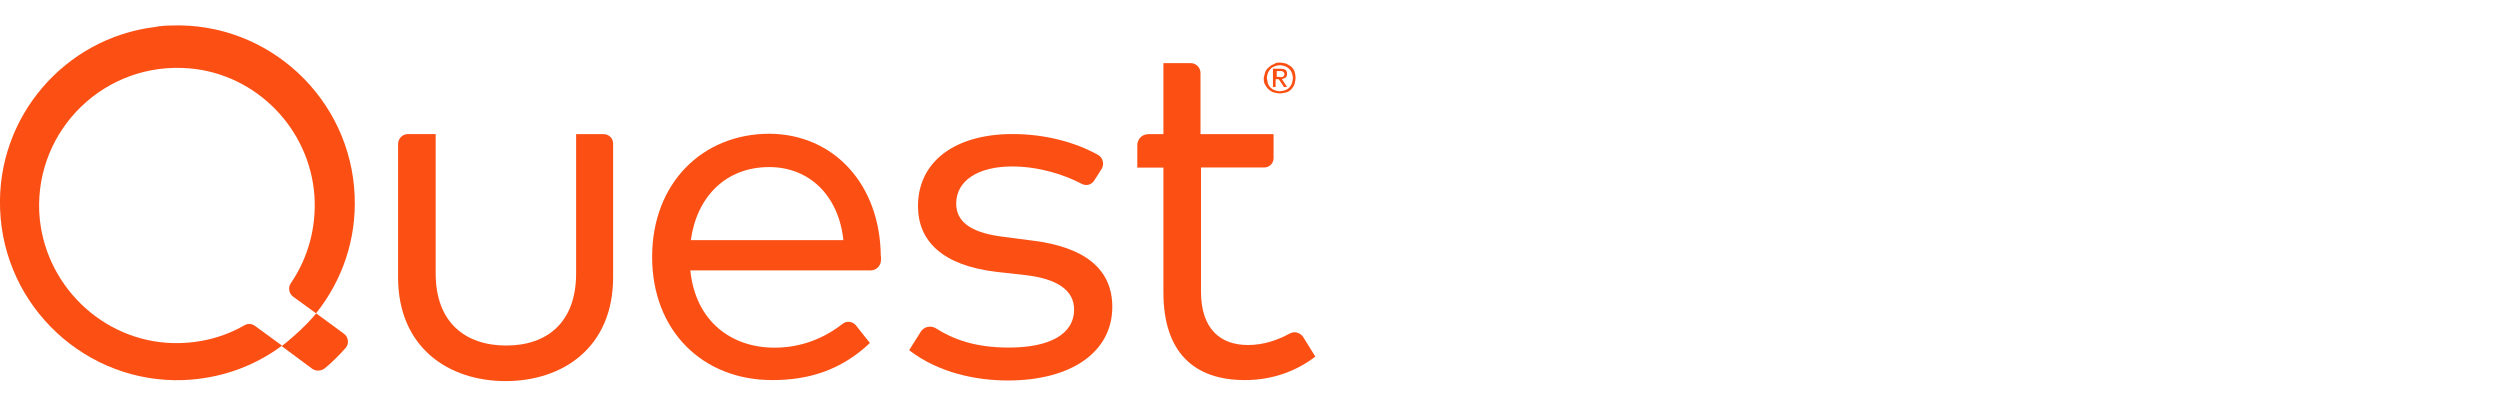 <?xml version="1.0" encoding="UTF-8"?>
<svg xmlns="http://www.w3.org/2000/svg" id="a" viewBox="0 0 246 40">
  <defs>
    <style>.b{fill:#fb4f12;}.c{fill:#fb4f14;}</style>
  </defs>
  <path class="b" d="M124.5,7.08c.1-.21,.21-.36,.36-.46,.15-.15,.31-.26,.51-.31,.15-.15,.36-.15,.57-.15s.41,.05,.62,.1c.21,.1,.36,.21,.51,.31,.15,.15,.26,.31,.31,.46s.1,.41,.1,.62-.05,.41-.1,.62-.21,.36-.31,.51c-.15,.15-.31,.26-.51,.31s-.41,.1-.62,.1-.41-.05-.62-.1c-.21-.05-.36-.21-.51-.31-.15-.15-.26-.31-.36-.51s-.1-.41-.1-.62c.05-.21,.1-.41,.15-.57Zm.26,1.13c.05,.15,.15,.31,.26,.41s.26,.21,.41,.26,.31,.1,.51,.1c.15,0,.36-.05,.51-.1s.31-.15,.41-.26,.21-.26,.26-.41,.1-.36,.1-.51c0-.21-.05-.36-.1-.51-.05-.15-.15-.31-.26-.41s-.26-.21-.41-.26-.31-.1-.51-.1-.36,.05-.51,.1c-.15,.05-.31,.15-.41,.26s-.21,.26-.26,.41-.1,.31-.1,.51c.05,.15,.05,.31,.1,.51Zm1.28-1.44c.21,0,.36,.05,.46,.1,.1,.1,.15,.21,.15,.41,0,.15-.05,.26-.15,.36-.1,.05-.21,.1-.36,.15l.51,.77h-.31l-.51-.77h-.31v.77h-.26v-1.8h.77Zm-.1,.82h.15c.05,0,.1,0,.15-.05,.05,0,.1-.05,.1-.1,.05-.05,.05-.1,.05-.15s0-.1-.05-.15l-.1-.1c-.05,0-.1-.05-.1-.05h-.51v.57h.31v.05Z"></path>
  <g>
    <path class="c" d="M30.69,36.27c.36,.26,.87,.26,1.23,0,.26-.21,.62-.51,1.03-.92s.77-.77,1.03-1.08c.41-.41,.31-1.13-.15-1.44l-2.72-2s-.51,.67-1.54,1.64-1.85,1.59-1.85,1.59l2.98,2.21Z"></path>
    <path class="c" d="M60.33,27.28c0,6.94-4.98,10.22-10.58,10.22s-10.58-3.29-10.58-10.22V14.17c0-.51,.41-.98,.98-.98h2.72v13.72c0,4.83,2.93,7.09,6.94,7.09s6.88-2.26,6.88-7.09V13.2h2.72c.51,0,.92,.41,.92,.92v13.15h0Z"></path>
    <path class="c" d="M86.69,25.22v.36c0,.57-.46,1.03-1.03,1.03h-17.73c.51,5.03,4.06,7.6,8.27,7.6,2.57,0,4.83-.87,6.73-2.36,.41-.31,.98-.21,1.28,.15l1.39,1.75c-2.93,2.77-6.17,3.65-9.61,3.65-6.88,0-11.82-4.88-11.82-12.12s4.93-12.12,11.56-12.12c6.32,.05,10.89,4.98,10.94,12.07Zm-18.7-1.59h15c-.46-4.37-3.34-7.19-7.3-7.19-4.32,0-7.14,2.98-7.71,7.19Z"></path>
    <path class="c" d="M107.7,17.72c-.26,.46-.82,.62-1.28,.36-1.64-.87-4.16-1.7-6.83-1.7-3.34,0-5.5,1.39-5.5,3.65,0,1.95,1.7,2.93,4.78,3.29l2.77,.36c4.93,.62,7.81,2.67,7.81,6.52,0,4.42-4.01,7.24-10.28,7.24-3.03,0-6.78-.72-9.71-2.98l1.13-1.8c.31-.51,.98-.67,1.49-.36,1.7,1.08,3.85,1.9,7.19,1.9,3.96,0,6.42-1.28,6.42-3.75,0-1.85-1.59-3.03-4.88-3.39l-2.77-.31c-5.24-.62-7.71-2.98-7.71-6.47,0-4.42,3.7-7.09,9.3-7.09,3.24,0,6.22,.82,8.43,2.06,.46,.26,.62,.87,.36,1.34l-.72,1.13Z"></path>
    <path class="c" d="M128.25,33.18c-.31-.46-.87-.62-1.34-.36-1.23,.67-2.62,1.13-4.11,1.13-2.72,0-4.62-1.59-4.62-5.24v-12.23h6.22c.51,0,.92-.41,.92-.92v-2.36h-7.19V7.19c0-.57-.46-.98-.98-.98h-2.67v6.99h-1.49c-.62,0-1.08,.51-1.08,1.08v2.21h2.57v12.28c0,5.86,2.98,8.63,8.01,8.63,2.88,0,5.19-.98,6.94-2.31l-1.18-1.9Z"></path>
    <path class="c" d="M34.9,19.31c-.36-9.61-8.48-17.16-18.08-16.8-.51,0-1.08,.05-1.59,.15C6.38,3.75-.35,11.5,.01,20.6c.36,9.61,8.48,17.16,18.08,16.8,3.49-.15,6.83-1.28,9.66-3.39l-2.67-1.95c-.31-.21-.67-.26-1.03-.05-2.06,1.18-4.42,1.8-6.99,1.75-7.04-.15-12.84-5.86-13.2-12.9-.36-8.17,6.52-14.85,14.8-14.13,6.58,.57,11.82,5.96,12.28,12.54,.21,3.19-.67,6.17-2.31,8.58-.31,.41-.21,1.03,.21,1.34l2.26,1.64c2.62-3.29,3.96-7.3,3.8-11.51Z"></path>
  </g>
</svg>
